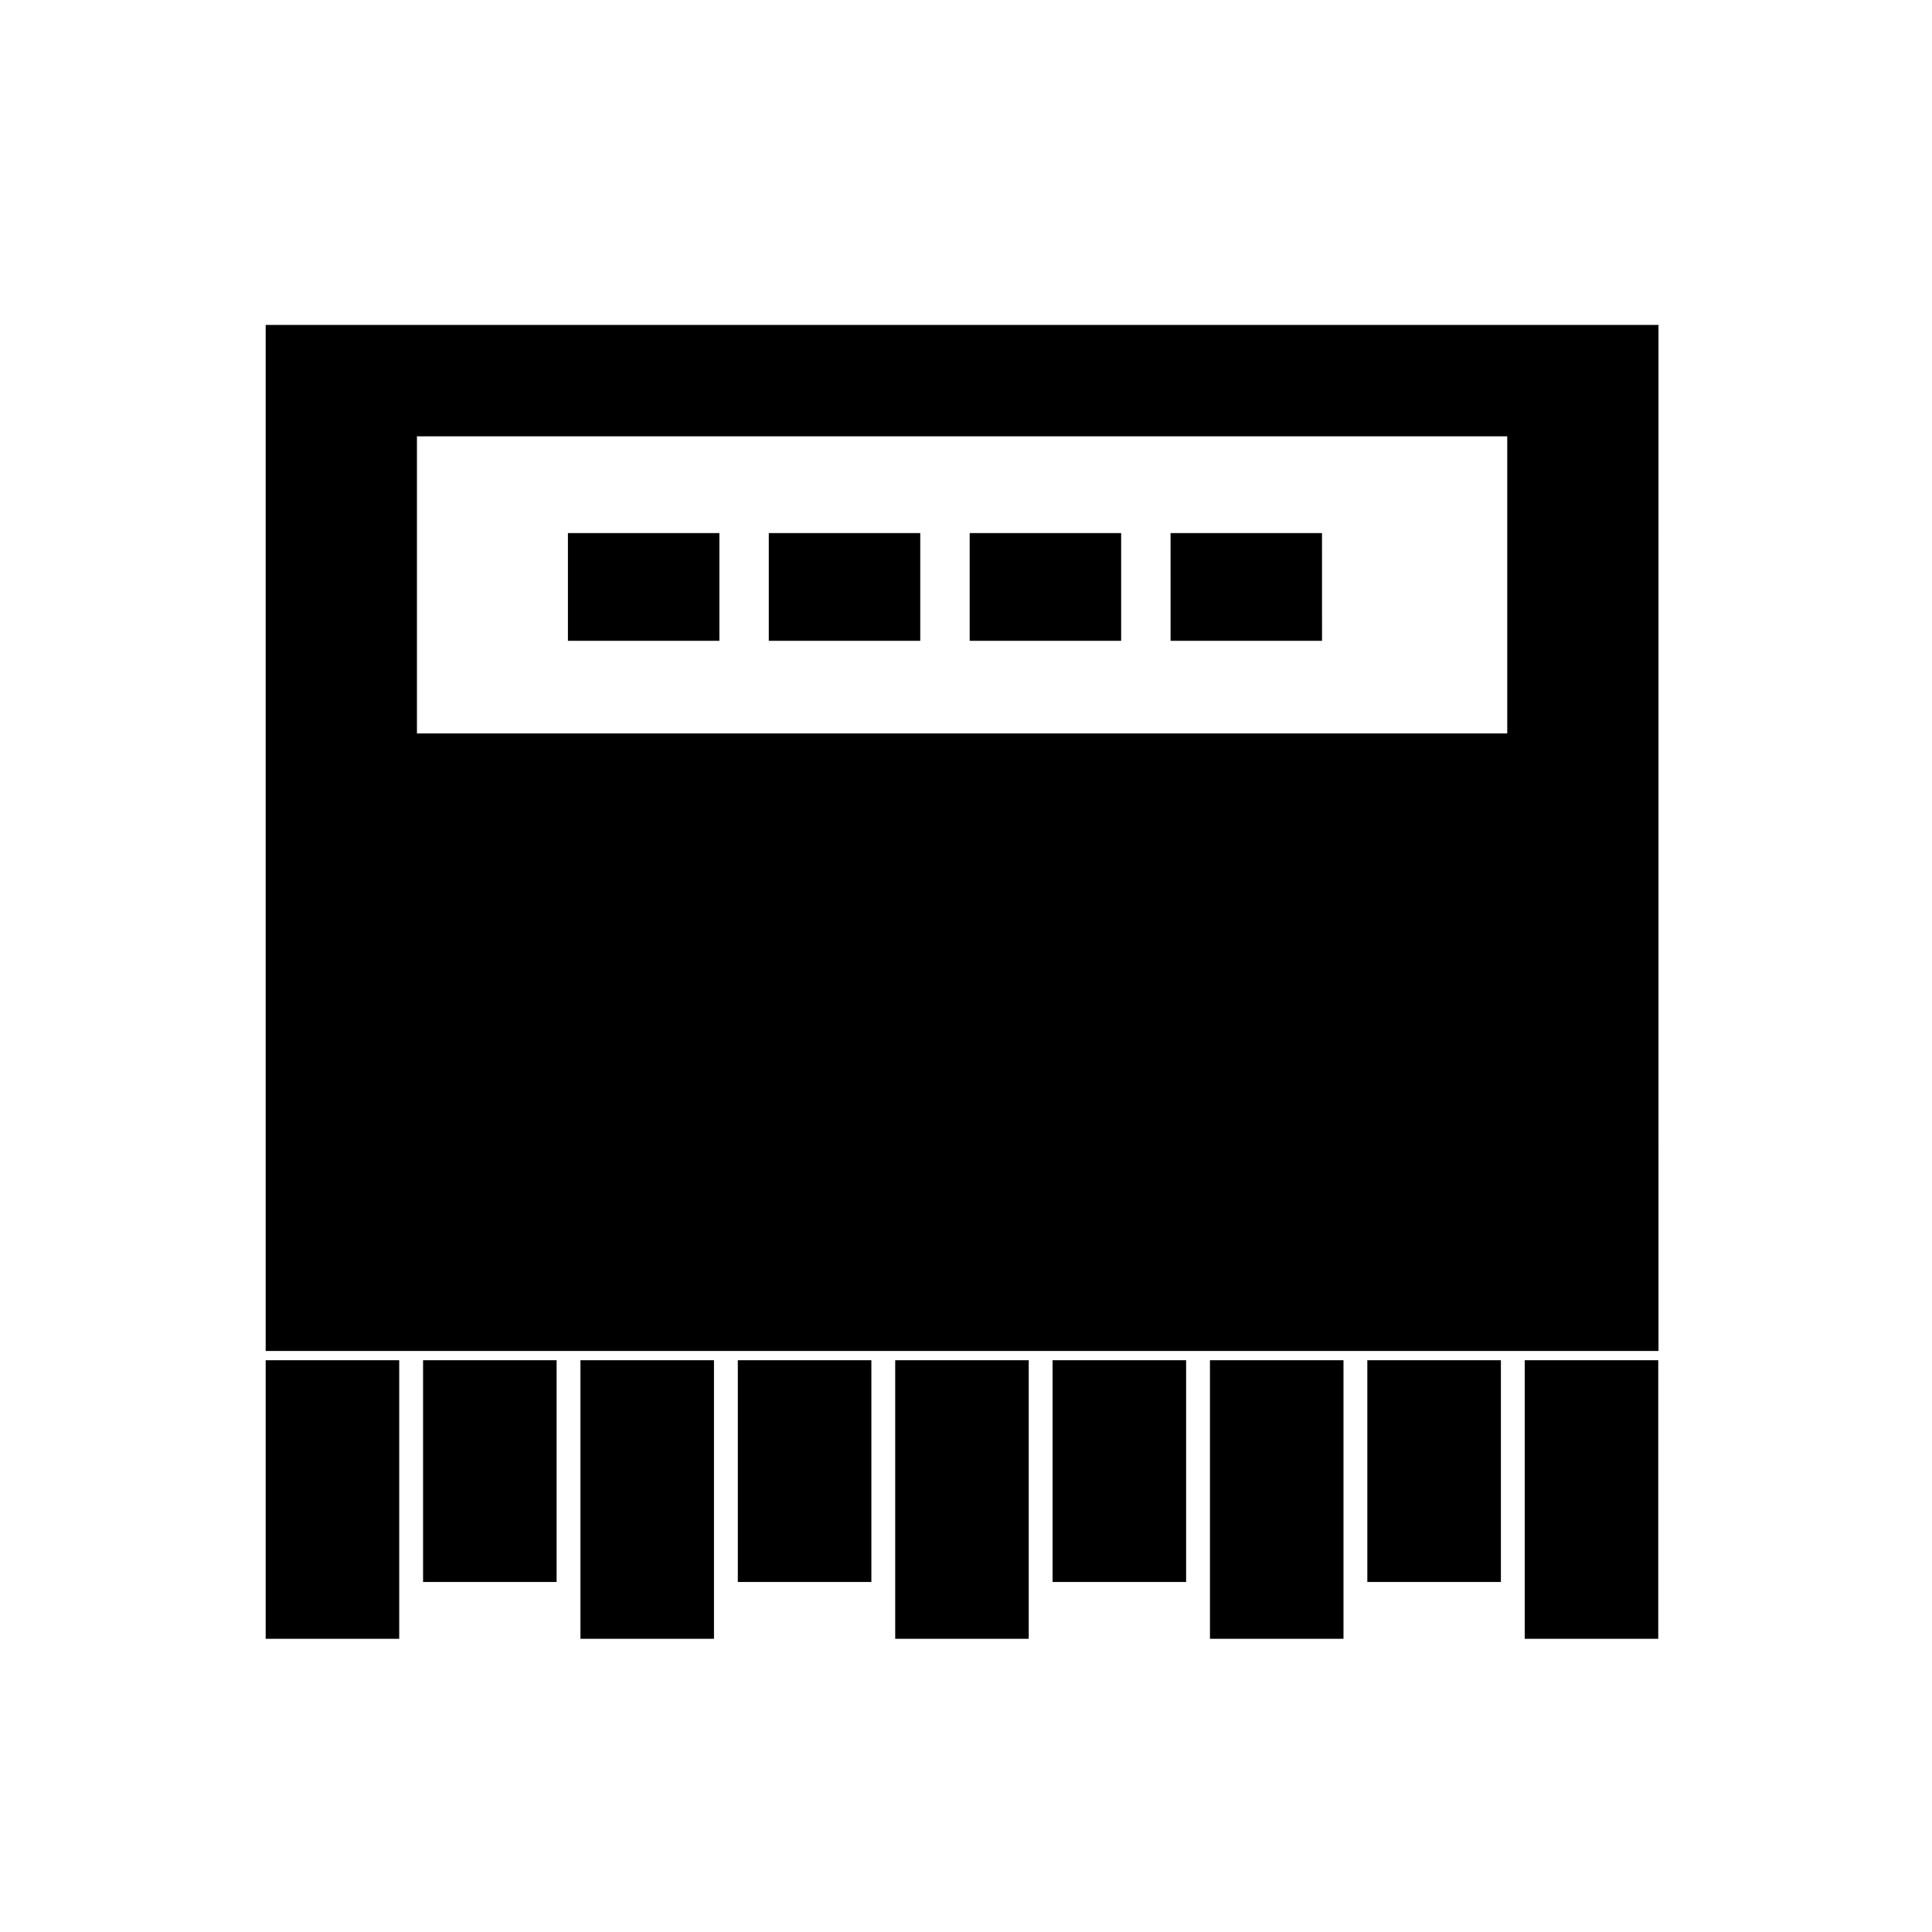 <?xml version="1.0" encoding="UTF-8"?>
<!-- Uploaded to: ICON Repo, www.iconrepo.com, Generator: ICON Repo Mixer Tools -->
<svg fill="#000000" width="800px" height="800px" version="1.1" viewBox="144 144 512 512" xmlns="http://www.w3.org/2000/svg">
 <path d="m214.41 230.11v271.91h369.11l-0.004-271.91zm0 274.37v73.82h35.387v-73.82zm41.707 0v58.758h35.391v-58.758zm41.707 0v73.82h35.387v-73.82zm41.707 0v58.758h35.391v-58.758zm41.707 0v73.82h35.387v-73.82zm41.707 0v58.758h35.387v-58.758zm41.707 0v73.82h35.387v-73.82zm41.703 0v58.758h35.395v-58.758zm41.711 0v73.82h35.387v-73.82zm-4.633-166.11h-288.94v-78.734h288.94zm-208.79-24.551h-40.141v-28.543h40.141zm53.234 0h-40.141v-28.543h40.141zm53.238 0h-40.141v-28.543h40.141zm53.234 0h-40.137l-0.004-28.543h40.137z"/>
</svg>